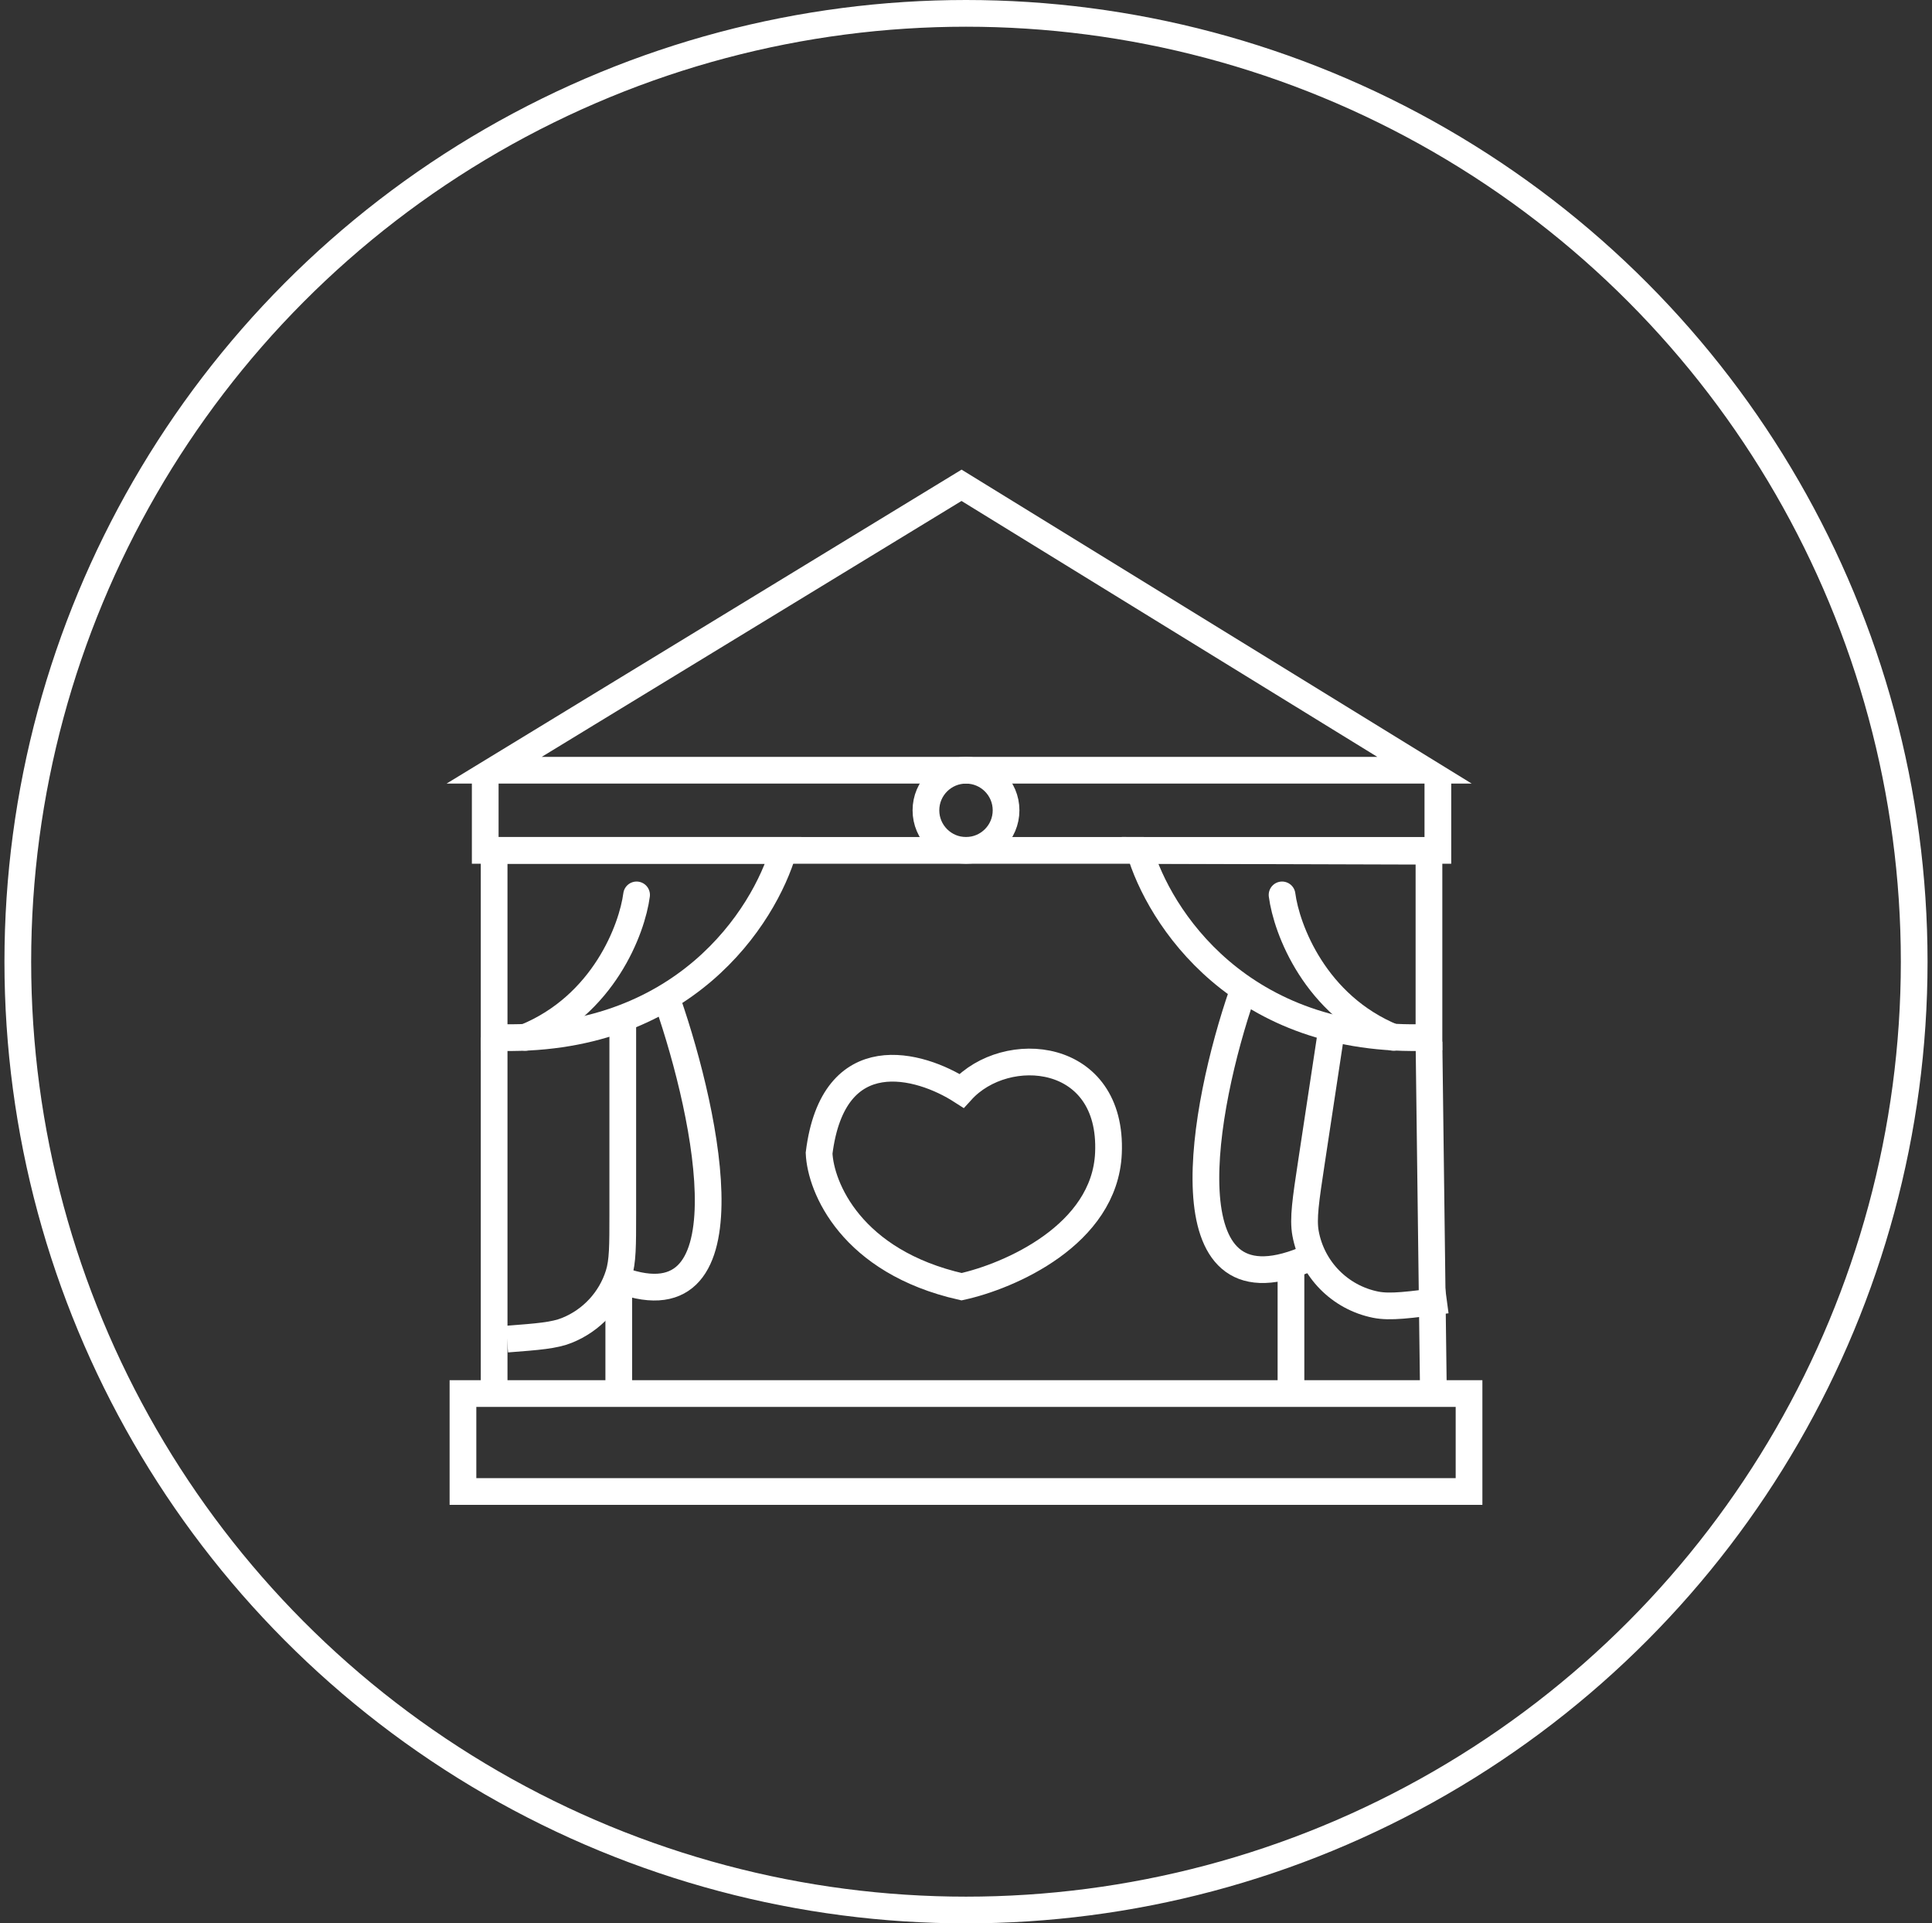 <svg width="217" height="216" viewBox="0 0 217 216" fill="none" xmlns="http://www.w3.org/2000/svg">
<rect x="0" y="0" width="217" height="216" fill="#333333" stroke="none"/>
<circle cx="108.5" cy="108" r="106.5" stroke="white" stroke-width="3"/>
<path d="M75 112.5C79.5 125.5 84.6 149.9 69 143.5" stroke="white" stroke-width="3"/>
<path d="M139.541 111.5C135.041 124.5 130.9 147.9 146.5 141.5" stroke="white" stroke-width="3"/>
<path d="M71.5 100.5C71 104.333 67.8 112.9 59 116.5" stroke="white" stroke-width="3" stroke-linecap="round"/>
<path d="M144 100.5C144.5 104.333 147.7 112.9 156.5 116.5" stroke="white" stroke-width="3" stroke-linecap="round"/>
<path d="M55.5 116.5C76.805 117.299 85.877 102.822 88 95.5H55.5V116.5Z" stroke="white" stroke-width="3"/>
<path d="M160.5 116.5C139.195 117.299 130.123 102.822 128 95.5L160.5 95.596L160.5 116.5Z" stroke="white" stroke-width="3"/>
<path d="M108 54.5L55.5 86.5H160L108 54.5Z" stroke="white" stroke-width="3"/>
<path d="M54.5 87V95.5H161.5V87" stroke="white" stroke-width="3"/>
<circle cx="108.5" cy="91" r="4.5" stroke="white" stroke-width="3"/>
<path d="M69.949 114.785V136.346C69.949 139.889 69.949 141.66 69.488 143.125C68.589 145.984 66.454 148.289 63.673 149.405C62.247 149.977 60.481 150.113 56.949 150.385V150.385" stroke="white" stroke-width="3"/>
<path d="M149.5 116L147.299 130.523C146.659 134.75 146.339 136.863 146.637 138.503C147.37 142.536 150.49 145.713 154.51 146.519C156.144 146.846 158.262 146.564 162.5 146V146" stroke="white" stroke-width="3"/>
<rect x="52" y="156.5" width="113" height="11" stroke="white" stroke-width="3"/>
<path d="M92 129.5C93.6 116.7 103.333 119.5 108 122.5C113 117 125 118.001 124.5 129.5C124.1 138.7 113.333 143.334 108 144.501C95.6 141.701 92.167 133.334 92 129.5Z" stroke="white" stroke-width="3"/>
<path d="M160.5 117L161 156.5" stroke="white" stroke-width="3"/>
<path d="M69.5 143.5V156.5" stroke="white" stroke-width="3"/>
<path d="M145 142V156.492" stroke="white" stroke-width="3"/>
<path d="M55.5 116.5V157.5" stroke="white" stroke-width="3"/>
</svg>
